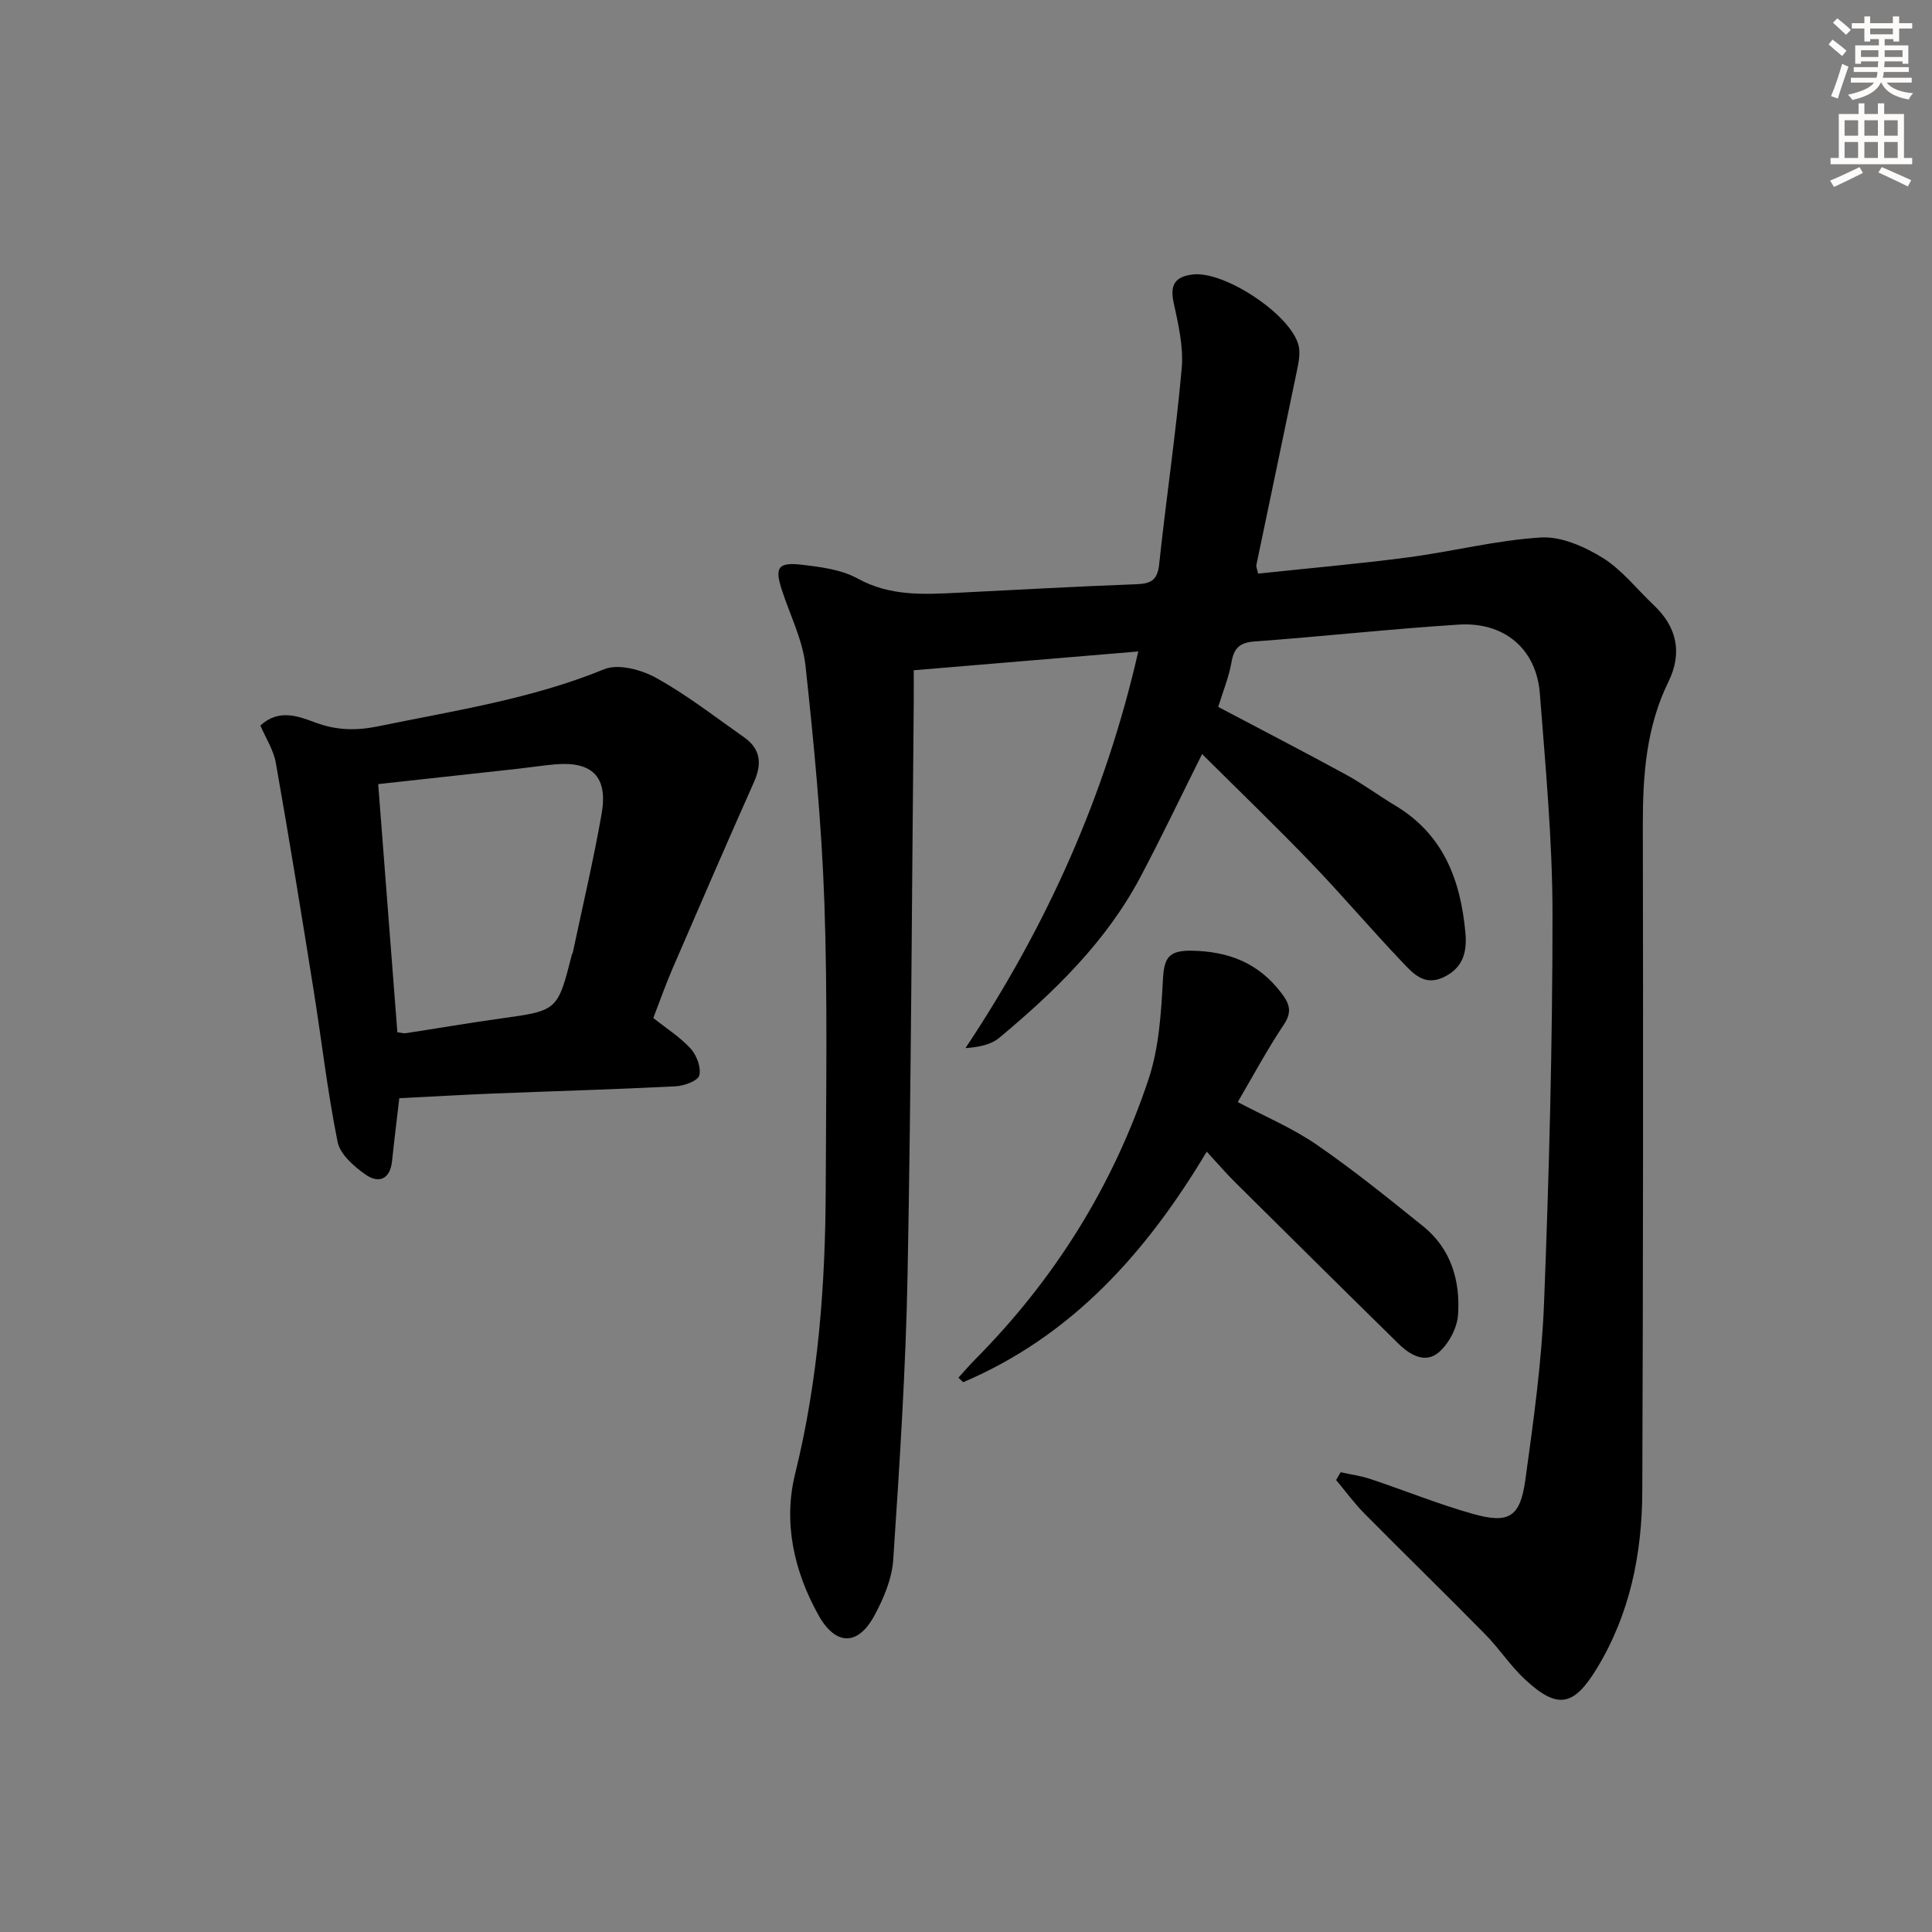 <svg enable-background="new 0 0 400 400" viewBox="0 0 400 400" xmlns="http://www.w3.org/2000/svg"><rect x="0" y="0" width="400" height="400" fill="#808080" stroke="none"/><g fill="#000001"><path d="m260.48 118.76c10.4-1.11 20.78-2.01 31.1-3.37 9.18-1.21 18.26-3.55 27.47-4.11 4.19-.25 9.01 1.89 12.76 4.21 4.01 2.49 7.08 6.49 10.59 9.8 4.85 4.57 5.92 9.96 3.03 15.86-4.61 9.4-5.31 19.37-5.3 29.61.09 45.99.06 91.98-.11 137.98-.05 12.96-2.55 25.43-9.43 36.72-4.77 7.82-8.08 8.5-14.79 2.31-3.04-2.8-5.33-6.38-8.24-9.34-8.28-8.42-16.75-16.66-25.06-25.06-2.13-2.15-3.92-4.62-5.87-6.95.31-.54.62-1.07.93-1.61 2.07.46 4.19.74 6.19 1.41 7.07 2.36 14.01 5.19 21.18 7.21 7.48 2.11 9.81.69 10.88-7.06 1.68-12.16 3.39-24.39 3.87-36.64 1.05-26.77 1.75-53.56 1.75-80.35 0-15.26-1.44-30.54-2.62-45.77-.71-9.25-7.34-14.9-16.85-14.29-14.09.9-28.15 2.46-42.23 3.49-3.15.23-4.26 1.43-4.78 4.37-.54 3.06-1.76 6.01-2.73 9.18 8.88 4.69 17.73 9.26 26.47 14.03 3.5 1.91 6.72 4.32 10.15 6.37 10.01 5.98 13.57 15.46 14.56 26.39.35 3.93-.45 7.18-4.43 9.13-4.05 1.99-6.41-.74-8.6-3.04-6.43-6.74-12.46-13.87-18.92-20.59-7.25-7.54-14.79-14.79-22.57-22.53-4.51 9.02-8.48 17.37-12.81 25.53-7.08 13.34-17.72 23.65-29.15 33.19-1.7 1.42-4.14 1.96-7.03 2.16 16.85-25.31 28.97-52.29 35.78-82.12-15.4 1.29-30.6 2.56-46.49 3.89 0 2.39.02 4.65 0 6.91-.39 39.3-.53 78.61-1.27 117.91-.37 19.77-1.66 39.54-2.97 59.28-.26 3.98-1.99 8.09-3.93 11.66-3.41 6.28-8 6.17-11.49-.02-5.15-9.17-7.39-19.3-4.9-29.36 4.84-19.56 6.28-39.34 6.34-59.33.06-19.62.4-39.27-.28-58.87-.57-16.4-2.14-32.79-3.91-49.12-.58-5.32-3.18-10.43-4.88-15.63-1.54-4.71-.85-5.86 4.18-5.27 3.91.46 8.15 1 11.5 2.85 6.73 3.71 13.71 3.29 20.83 2.94 12.29-.61 24.58-1.31 36.87-1.76 3-.11 4.37-.82 4.72-4.12 1.44-13.53 3.46-27.01 4.67-40.55.4-4.49-.71-9.2-1.68-13.69-.79-3.7.36-5.32 3.94-5.77 6.6-.83 20.61 8.48 21.97 14.86.33 1.54-.01 3.29-.34 4.89-2.78 13.47-5.63 26.92-8.43 40.39-.07.43.18.93.36 1.79z"/><path d="m82.67 227.37c-.52 4.52-1.06 8.77-1.5 13.02-.4 3.83-2.8 4.68-5.48 2.8-2.39-1.68-5.27-4.18-5.79-6.76-2.1-10.37-3.29-20.91-4.96-31.37-2.51-15.72-5.06-31.43-7.83-47.11-.47-2.66-2.08-5.12-3.2-7.74 3.8-3.52 7.87-1.92 11.37-.62 4.42 1.65 8.5 1.71 13.05.78 15.76-3.25 31.68-5.64 46.76-11.81 2.92-1.2 7.73.1 10.8 1.81 6.37 3.54 12.19 8.08 18.18 12.29 3.42 2.4 3.71 5.48 2.05 9.22-5.72 12.85-11.31 25.76-16.89 38.68-1.44 3.34-2.65 6.78-3.97 10.21 2.69 2.14 5.53 3.93 7.72 6.32 1.25 1.37 2.22 3.93 1.8 5.56-.29 1.13-3.14 2.17-4.9 2.26-12.63.64-25.27 1-37.91 1.5-6.3.26-12.6.63-19.3.96zm-.4-13.65c.8.09 1.29.26 1.75.19 6.55-1 13.08-2.13 19.64-3.04 11.77-1.63 11.78-1.58 14.74-13.22.04-.16.17-.3.2-.46 2.02-9.56 4.27-19.07 5.96-28.69 1.35-7.7-1.96-10.94-9.71-10.24-2.47.22-4.93.6-7.4.88-9.67 1.07-19.34 2.12-29.15 3.2 1.34 17.32 2.64 34.15 3.97 51.38z"/><path d="m249.84 238.44c-12.65 21.16-28.09 38.23-50.42 47.73-.33-.31-.66-.63-.99-.94 1.14-1.25 2.24-2.54 3.43-3.74 16.46-16.58 28.56-35.94 35.93-58.04 2.16-6.48 2.61-13.66 2.98-20.57.23-4.37 1.01-6.12 5.86-6.05 7.71.12 13.89 2.51 18.62 8.71 1.71 2.23 2.35 3.92.55 6.6-3.4 5.08-6.3 10.5-9.54 16.03 5.62 2.98 11.32 5.37 16.3 8.8 7.64 5.25 14.87 11.11 22.1 16.93 5.78 4.65 7.68 11.26 7.22 18.28-.18 2.71-1.88 5.94-3.93 7.75-2.83 2.49-6.03.61-8.41-1.73-11.28-11.07-22.5-22.19-33.72-33.32-1.87-1.84-3.59-3.85-5.98-6.44z"/></g><path d="m378.6 9.2.8-1c.9.7 1.9 1.4 2.9 2.3l-.9 1.1c-1.1-.9-2-1.7-2.8-2.4zm.5 10.7c.9-2.1 1.6-4.3 2.3-6.7.4.2.8.4 1.3.6-.7 2.1-1.5 4.3-2.2 6.6zm.4-15.2.9-.9c1 .8 2 1.6 2.8 2.4l-1 1c-1-.9-1.9-1.8-2.7-2.5zm12.5-1.3h1.2v1.4h2.7v1.1h-2.7v2.7h-1.2v-.5h-1.8v1.3h4.9v3.8h-1.2v-.5h-3.7c0 .4-.1.9-.1 1.2h5.1v1h-5.2c0 .5-.1.9-.2 1.2h6v1h-5.2c1.1 1.3 2.9 2 5.5 2.2-.4.4-.7.8-.9 1.3-2.9-.5-4.8-1.6-5.7-3.5h-.1c-.8 1.7-2.7 2.9-5.9 3.6-.2-.4-.6-.8-.9-1.1 2.8-.6 4.6-1.4 5.4-2.5h-4.8v-1h5.3c.1-.3.2-.7.2-1.2h-4.9v-1h5c0-.4 0-.8.1-1.2h-3.6v.5h-1.2v-3.8h4.9v-1.3h-1.8v.5h-1.2v-2.7h-2.6v-1.1h2.6v-1.4h1.2v1.4h4.7v-1.4zm-6.7 8.4h3.6c0-.4 0-.9 0-1.4h-3.6zm1.9-4.7h4.7v-1.2h-4.7zm6.7 3.3h-3.7v1.4h3.7z" fill="#fcfbfa"/><path d="m384.7 21.4h1.3v2.2h2.8v-2.2h1.3v2.2h4.1v9.1h1.7v1.3h-16.9v-1.3h1.7v-9.1h4.1v-2.2zm.3 13.2.7 1.2c-1.8.9-3.8 1.9-6 2.9-.2-.4-.5-.8-.8-1.3 2.4-1 4.4-2 6.1-2.8zm-3.1-6.5h2.8v-3.2h-2.8zm0 4.6h2.8v-3.3h-2.8zm4.1-4.6h2.8v-3.2h-2.8zm0 4.6h2.8v-3.3h-2.8zm3.6 1.9c2.1.9 4.1 1.8 6.1 2.7l-.7 1.3c-2.2-1.1-4.2-2-6.1-2.9zm3.3-9.7h-2.8v3.2h2.8zm-2.8 7.8h2.8v-3.3h-2.8z" fill="#fcfbfa"/></svg>
